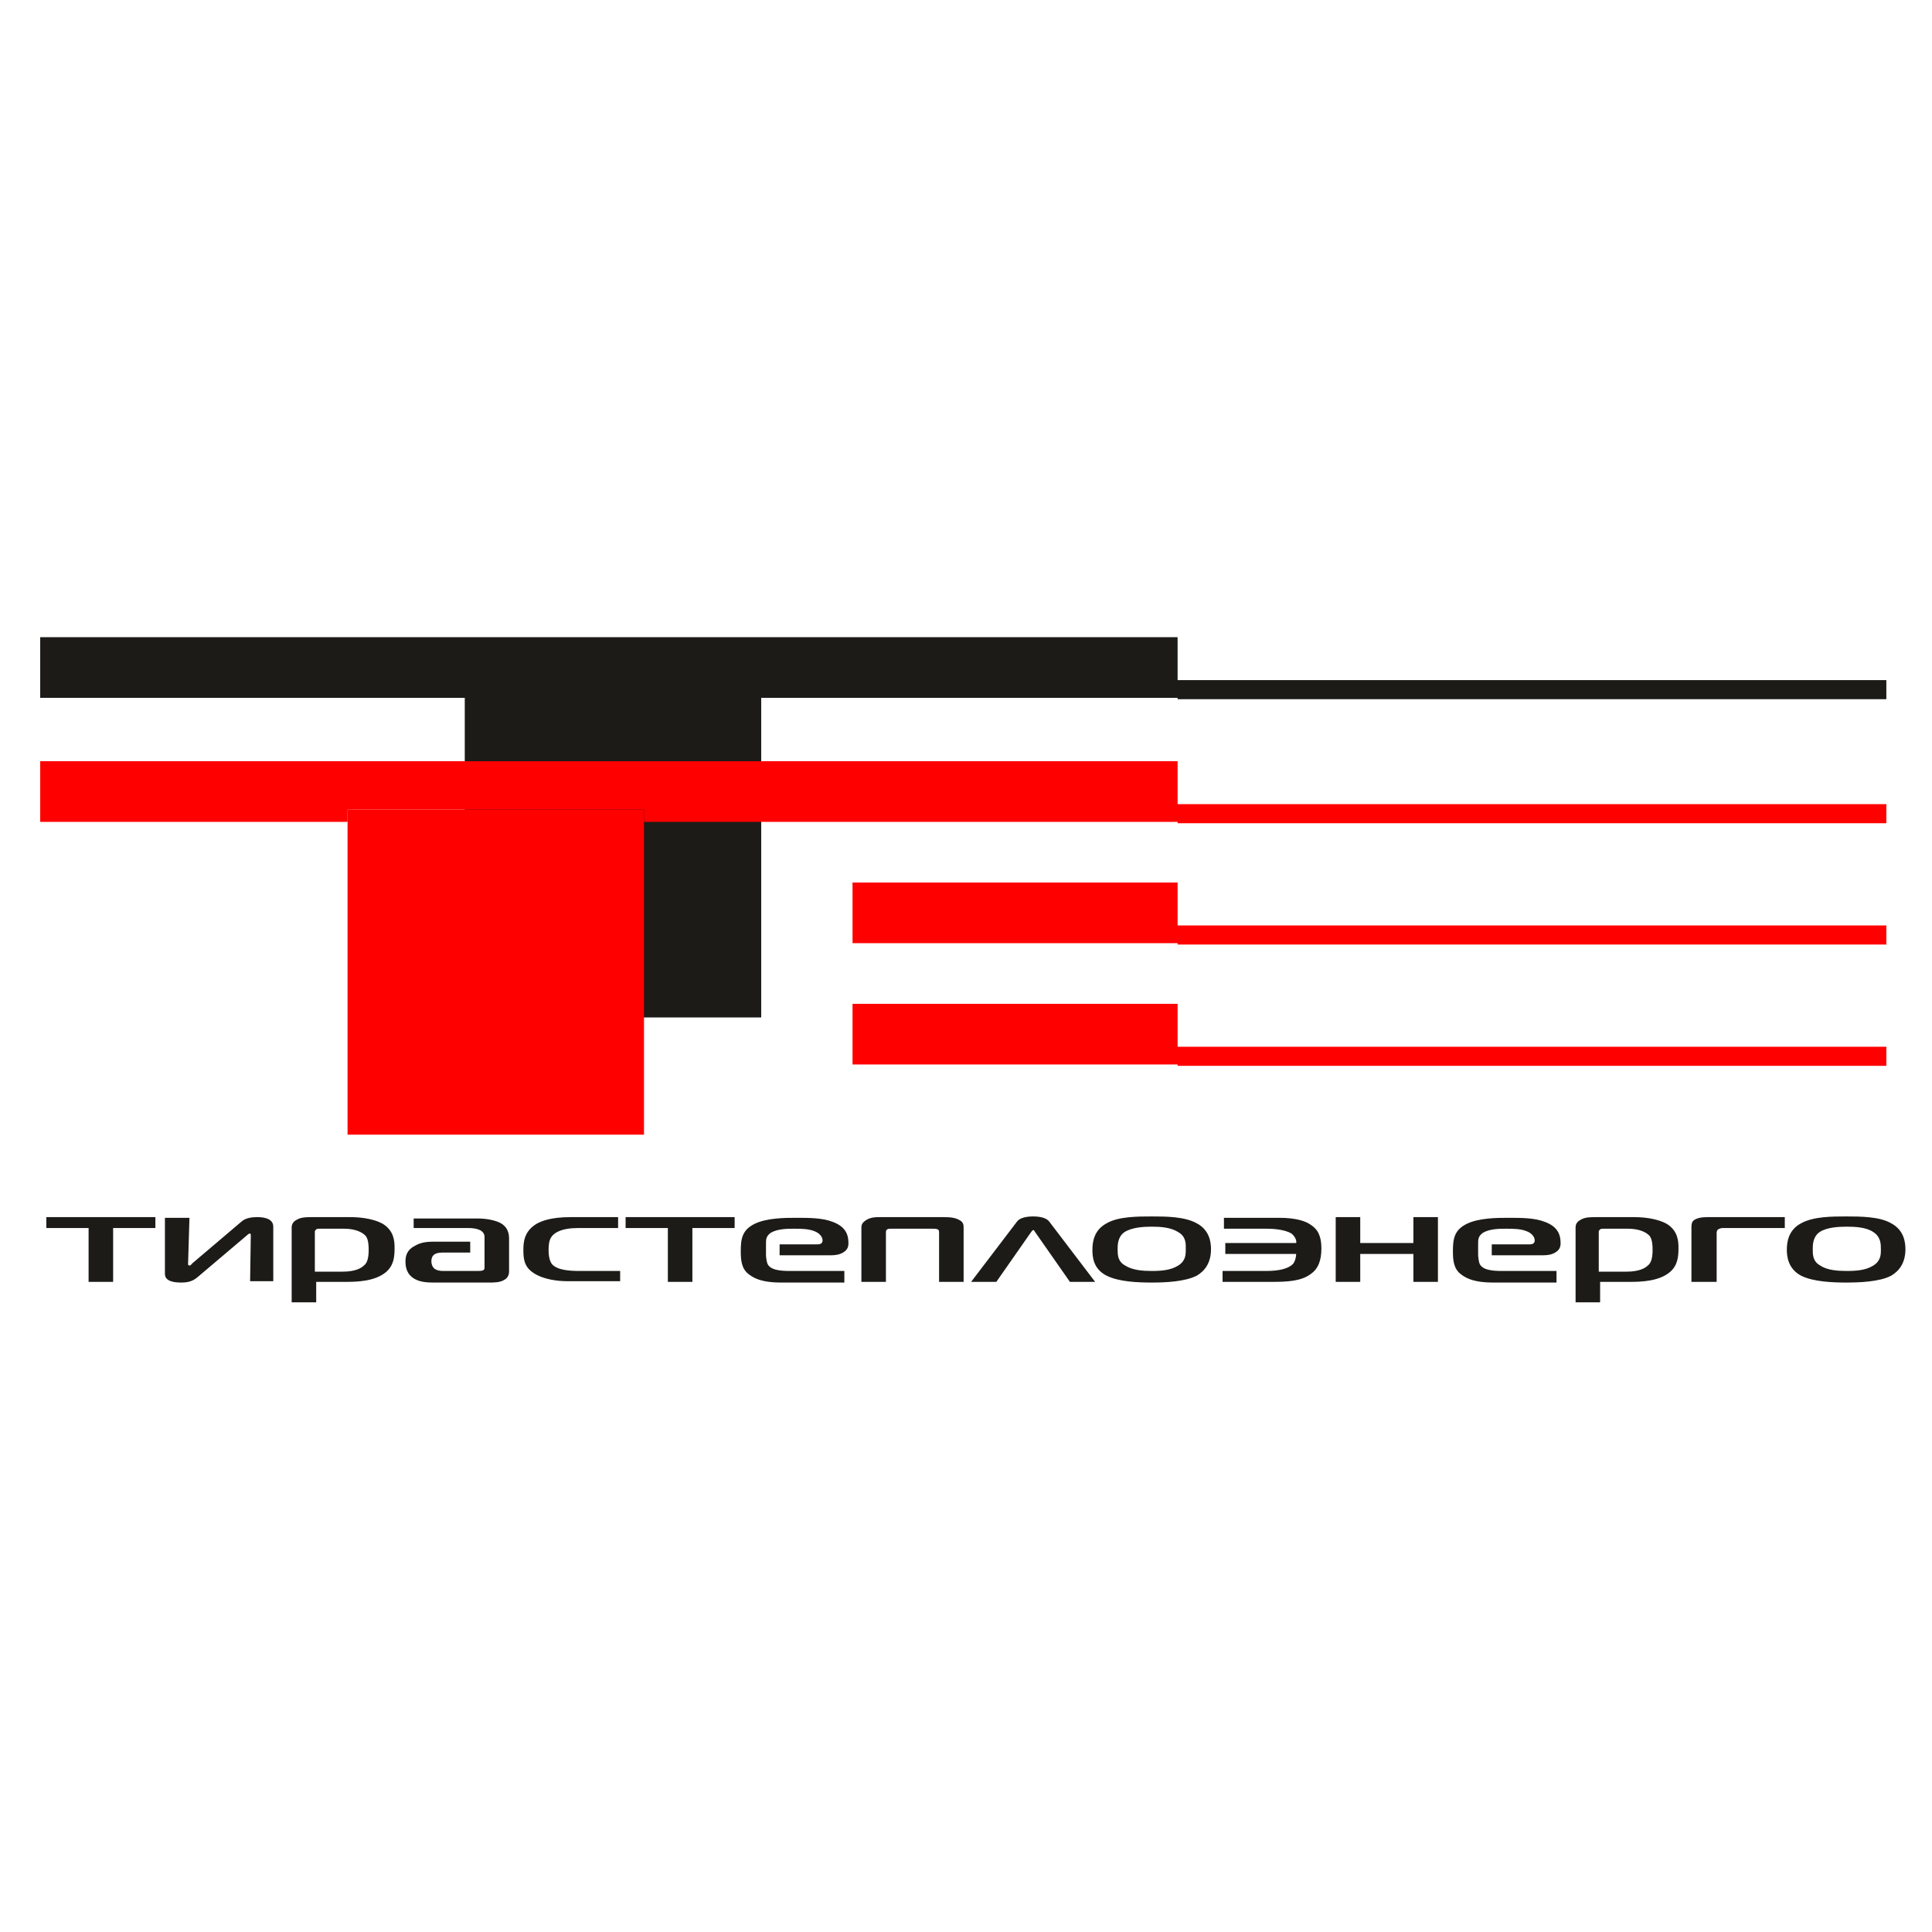 <?xml version="1.0" encoding="utf-8"?>
<!-- Generator: Adobe Illustrator 17.1.0, SVG Export Plug-In . SVG Version: 6.00 Build 0)  -->
<!DOCTYPE svg PUBLIC "-//W3C//DTD SVG 1.1//EN" "http://www.w3.org/Graphics/SVG/1.1/DTD/svg11.dtd">
<svg version="1.1" id="Layer_1" xmlns="http://www.w3.org/2000/svg" xmlns:xlink="http://www.w3.org/1999/xlink" x="0px" y="0px"
	 viewBox="0 0 283.5 283.5" enable-background="new 0 0 283.5 283.5" xml:space="preserve">
<g>
	<path fill-rule="evenodd" clip-rule="evenodd" fill="#1C1B18" d="M16.6,188.1v-7.9h6.2v-1.6h-16v1.6H13v7.9H16.6L16.6,188.1z
		 M40.1,188.1v-8.1c0-1.4-1.9-1.4-2.4-1.4c-0.7,0-1.6,0.1-2.2,0.6l-7.3,6.2c-0.1,0.1-0.2,0.3-0.4,0.3c-0.2,0-0.2-0.1-0.2-0.3
		l0.2-6.7h-3.6v8.2c0,0.5,0.2,1.3,2.4,1.3c1.2,0,1.8-0.3,2.4-0.8l7.2-6.1c0.2-0.2,0.4-0.3,0.4-0.3c0.2,0,0.2,0.1,0.2,0.3l-0.1,6.7
		H40.1L40.1,188.1z M46.2,188.1h4.6c1.7,0,4.2-0.1,5.8-1.4c1.2-1,1.3-2.3,1.3-3.6c0-1-0.1-2.5-1.7-3.5c-1.6-0.9-3.8-1-4.8-1h-5.7
		c-0.6,0-1.4,0-2,0.3c-0.4,0.2-0.9,0.5-0.9,1.2v11h3.6V188.1L46.2,188.1z M46.2,186.5v-5.8c0-0.1,0.1-0.2,0.2-0.3
		c0.1-0.1,0.3-0.1,0.5-0.1h3.6c1.6,0,2.7,0.5,3.2,1.1c0.2,0.3,0.4,0.8,0.4,2c0,1.4-0.3,2-0.7,2.3c-0.4,0.4-1.3,0.9-3.1,0.9H46.2
		L46.2,186.5z M60.7,178.6v1.6h8.1c0.6,0,1.3,0.1,1.8,0.4c0.4,0.3,0.5,0.6,0.5,0.9v0.7v1.6v2.2c0,0.1,0,0.3-0.2,0.4
		c-0.2,0.1-0.6,0.1-0.8,0.1h-5.1c-0.5,0-0.9-0.1-1.2-0.3c-0.4-0.3-0.5-0.8-0.5-1.1c0-0.7,0.3-0.9,0.4-1c0.4-0.3,1.1-0.3,1.3-0.3h4
		v-1.6h-5.1c-0.9,0-2,0-3,0.6c-1.2,0.6-1.4,1.5-1.4,2.3c0,0.7,0.1,1.9,1.4,2.6c0.9,0.5,2.1,0.5,3,0.5h7.8c0.8,0,1.7,0,2.3-0.4
		c0.6-0.3,0.7-0.9,0.7-1.2v-4.9c0-1.1-0.5-1.8-1.2-2.2c-0.7-0.4-2-0.7-3.4-0.7H60.7L60.7,178.6z M91,188.1v-1.6h-5.9
		c-1.5,0-3.3-0.1-4.1-1c-0.4-0.5-0.5-1.4-0.5-2c0-0.3,0-1.3,0.3-1.8c0.4-0.8,1.6-1.5,4-1.5h5.9v-1.6h-7c-2.9,0-4.3,0.6-5,1
		c-1.8,1.1-1.9,2.7-1.9,3.8c0,1.3,0.1,2.5,1.5,3.4c1.5,1,3.7,1.2,4.9,1.2H91L91,188.1z M101.6,188.1v-7.9h6.2v-1.6h-16v1.6H98v7.9
		H101.6L101.6,188.1z M123.9,188.1v-1.6h-8c-1.3,0-2.9-0.1-3.3-1.1c-0.1-0.3-0.2-0.9-0.2-1.3v-1.6c0-0.6,0-1.1,0.7-1.6
		c1-0.6,2.5-0.6,3.4-0.6c1,0,2.2,0,3.1,0.4c0.5,0.2,1.1,0.7,1.1,1.3c0,0.3-0.1,0.6-0.8,0.6h-5.5v1.6h7.5c0.7,0,1.3-0.1,1.8-0.4
		c0.7-0.4,0.8-0.9,0.8-1.4c0-1.2-0.4-2.4-2.3-3.1c-1.5-0.6-3.5-0.6-5.4-0.6c-1.5,0-4.3,0-6.1,0.9c-1.8,0.9-2,2.2-2,4
		c0,1.3,0.1,2.6,1.2,3.4c1.4,1.1,3.3,1.2,5,1.2H123.9L123.9,188.1z M129.2,178.6c-0.7,0-1.5,0-2.2,0.5c-0.6,0.4-0.6,0.8-0.6,1.1v7.9
		h3.6v-7.3c0-0.2,0.1-0.4,0.2-0.4c0.1-0.1,0.3-0.1,0.6-0.1h6.1c0.2,0,0.5,0,0.7,0.1c0.2,0.1,0.2,0.3,0.2,0.4v7.3h3.6v-7.9
		c0-0.4,0-0.8-0.5-1.1c-0.6-0.4-1.4-0.5-2.3-0.5H129.2L129.2,178.6z M142.5,188.1h3.7l5.1-7.3c0.1-0.1,0.2-0.3,0.3-0.3
		c0.2,0,0.2,0.2,0.3,0.3l5.1,7.3h3.7l-6.7-8.8c-0.4-0.6-1.4-0.8-2.4-0.8s-2,0.2-2.4,0.8L142.5,188.1L142.5,188.1z M169,178.5
		c2,0,4.8,0,6.6,1c1.9,1,2.1,2.8,2.1,3.8c0,2-0.9,3.2-2.1,3.9c-1.8,0.9-4.7,1-6.6,1c-2,0-4.8-0.1-6.6-1c-2-1-2.1-2.8-2.1-3.8
		c0-1.1,0.2-2.9,2.1-3.9C164.1,178.5,167,178.5,169,178.5L169,178.5z M164,183.3c0,0.8,0,1.8,1.1,2.4c1.1,0.7,2.6,0.8,3.9,0.8
		c1.4,0,2.8-0.1,3.9-0.8c1.1-0.7,1.1-1.6,1.1-2.4c0-0.7,0.1-1.8-1.1-2.5c-1.1-0.7-2.6-0.8-3.9-0.8c-1.2,0-2.9,0.1-4,0.8
		C164,181.5,164,182.7,164,183.3L164,183.3z M179.3,188.1h7.4c2.2,0,4.3-0.1,5.7-1.2c1-0.7,1.5-1.9,1.5-3.7c0-1.8-0.5-2.8-1.6-3.5
		c-0.7-0.5-2.1-1-4.6-1h-8.1v1.6h6.3c0.9,0,2.6,0.1,3.6,0.7c0.5,0.4,0.8,1,0.7,1.4h-10.4v1.6h10.4c0,0.5-0.2,1.2-0.5,1.5
		c-0.7,0.7-2.1,1-3.9,1h-6.4V188.1L179.3,188.1z M211,188.1v-9.5h-3.6v3.8h-7.8v-3.8h-3.6v9.5h3.6V184h7.8v4.1H211L211,188.1z
		 M228.4,188.1v-1.6h-8c-1.3,0-2.9-0.1-3.3-1.1c-0.1-0.3-0.2-0.9-0.2-1.3v-1.6c0-0.6,0-1.1,0.7-1.6c1-0.6,2.5-0.6,3.4-0.6
		c1,0,2.2,0,3.1,0.4c0.5,0.2,1.1,0.7,1.1,1.3c0,0.3-0.1,0.6-0.8,0.6h-5.5v1.6h7.5c0.7,0,1.3-0.1,1.8-0.4c0.7-0.4,0.8-0.9,0.8-1.4
		c0-1.2-0.4-2.4-2.3-3.1c-1.5-0.6-3.5-0.6-5.4-0.6c-1.5,0-4.3,0-6.1,0.9c-1.8,0.9-2,2.2-2,4c0,1.3,0.1,2.6,1.2,3.4
		c1.4,1.1,3.3,1.2,5,1.2H228.4L228.4,188.1z M234.6,188.1h4.6c1.7,0,4.2-0.1,5.8-1.4c1.2-1,1.3-2.3,1.3-3.6c0-1-0.1-2.5-1.7-3.5
		c-1.6-0.9-3.8-1-4.8-1h-5.7c-0.6,0-1.4,0-2,0.3c-0.4,0.2-0.9,0.5-0.9,1.2v11h3.6V188.1L234.6,188.1z M234.6,186.5v-5.8
		c0-0.1,0.1-0.2,0.2-0.3c0.1-0.1,0.3-0.1,0.5-0.1h3.6c1.6,0,2.7,0.5,3.2,1.1c0.2,0.3,0.4,0.8,0.4,2c0,1.4-0.3,2-0.7,2.3
		c-0.4,0.4-1.3,0.9-3.1,0.9H234.6L234.6,186.5z M251.9,188.1V181c0-0.2,0-0.4,0.2-0.6c0.2-0.1,0.4-0.2,0.7-0.2h9.1v-1.6h-11.4
		c-0.7,0-1.5,0.1-2,0.5c-0.3,0.3-0.3,0.7-0.3,1.1v7.9H251.9L251.9,188.1z M270.9,178.5c-2,0-4.8,0-6.6,1c-1.9,1-2.1,2.8-2.1,3.9
		c0,1,0.2,2.8,2.1,3.8c1.8,0.9,4.7,1,6.6,1c1.9,0,4.9-0.1,6.6-1c1.2-0.7,2.1-1.9,2.1-3.9c0-1-0.2-2.8-2.1-3.8
		C275.8,178.5,272.9,178.5,270.9,178.5L270.9,178.5z M266,183.3c0-0.6,0-1.8,1-2.5c1-0.7,2.8-0.8,4-0.8c1.3,0,2.9,0.1,3.9,0.8
		c1.1,0.7,1.1,1.8,1.1,2.5c0,0.8,0,1.7-1.1,2.4c-1.1,0.7-2.5,0.8-3.9,0.8c-1.3,0-2.9-0.1-3.9-0.8C266,185.1,266,184.1,266,183.3z"/>
</g>
<polygon fill="#1C1B18" points="172.8,99.8 172.8,93.5 5.9,93.5 5.9,102.4 68.2,102.4 68.2,149.3 111.7,149.3 111.7,102.4 
	172.8,102.4 172.8,102.6 276.8,102.6 276.8,99.8 "/>
<g>
	<polygon fill="#FE0000" points="172.8,129.5 125.1,129.5 125.1,138.4 172.8,138.4 172.8,138.6 276.8,138.6 276.8,135.8 
		172.8,135.8 	"/>
	<polygon fill="#FE0000" points="172.8,147.3 125.1,147.3 125.1,156.2 172.8,156.2 172.8,156.4 276.8,156.4 276.8,153.6 
		172.8,153.6 	"/>
	<polygon fill="#FE0000" points="172.8,118 172.8,111.7 5.9,111.7 5.9,120.6 51,120.6 51,118.8 94.5,118.8 94.5,120.6 172.8,120.6 
		172.8,120.8 276.8,120.8 276.8,118 	"/>
	<polygon fill="#FE0000" points="51,118.8 51,120.6 51,166.5 94.5,166.5 94.5,120.6 94.5,118.8 	"/>
</g>
</svg>
